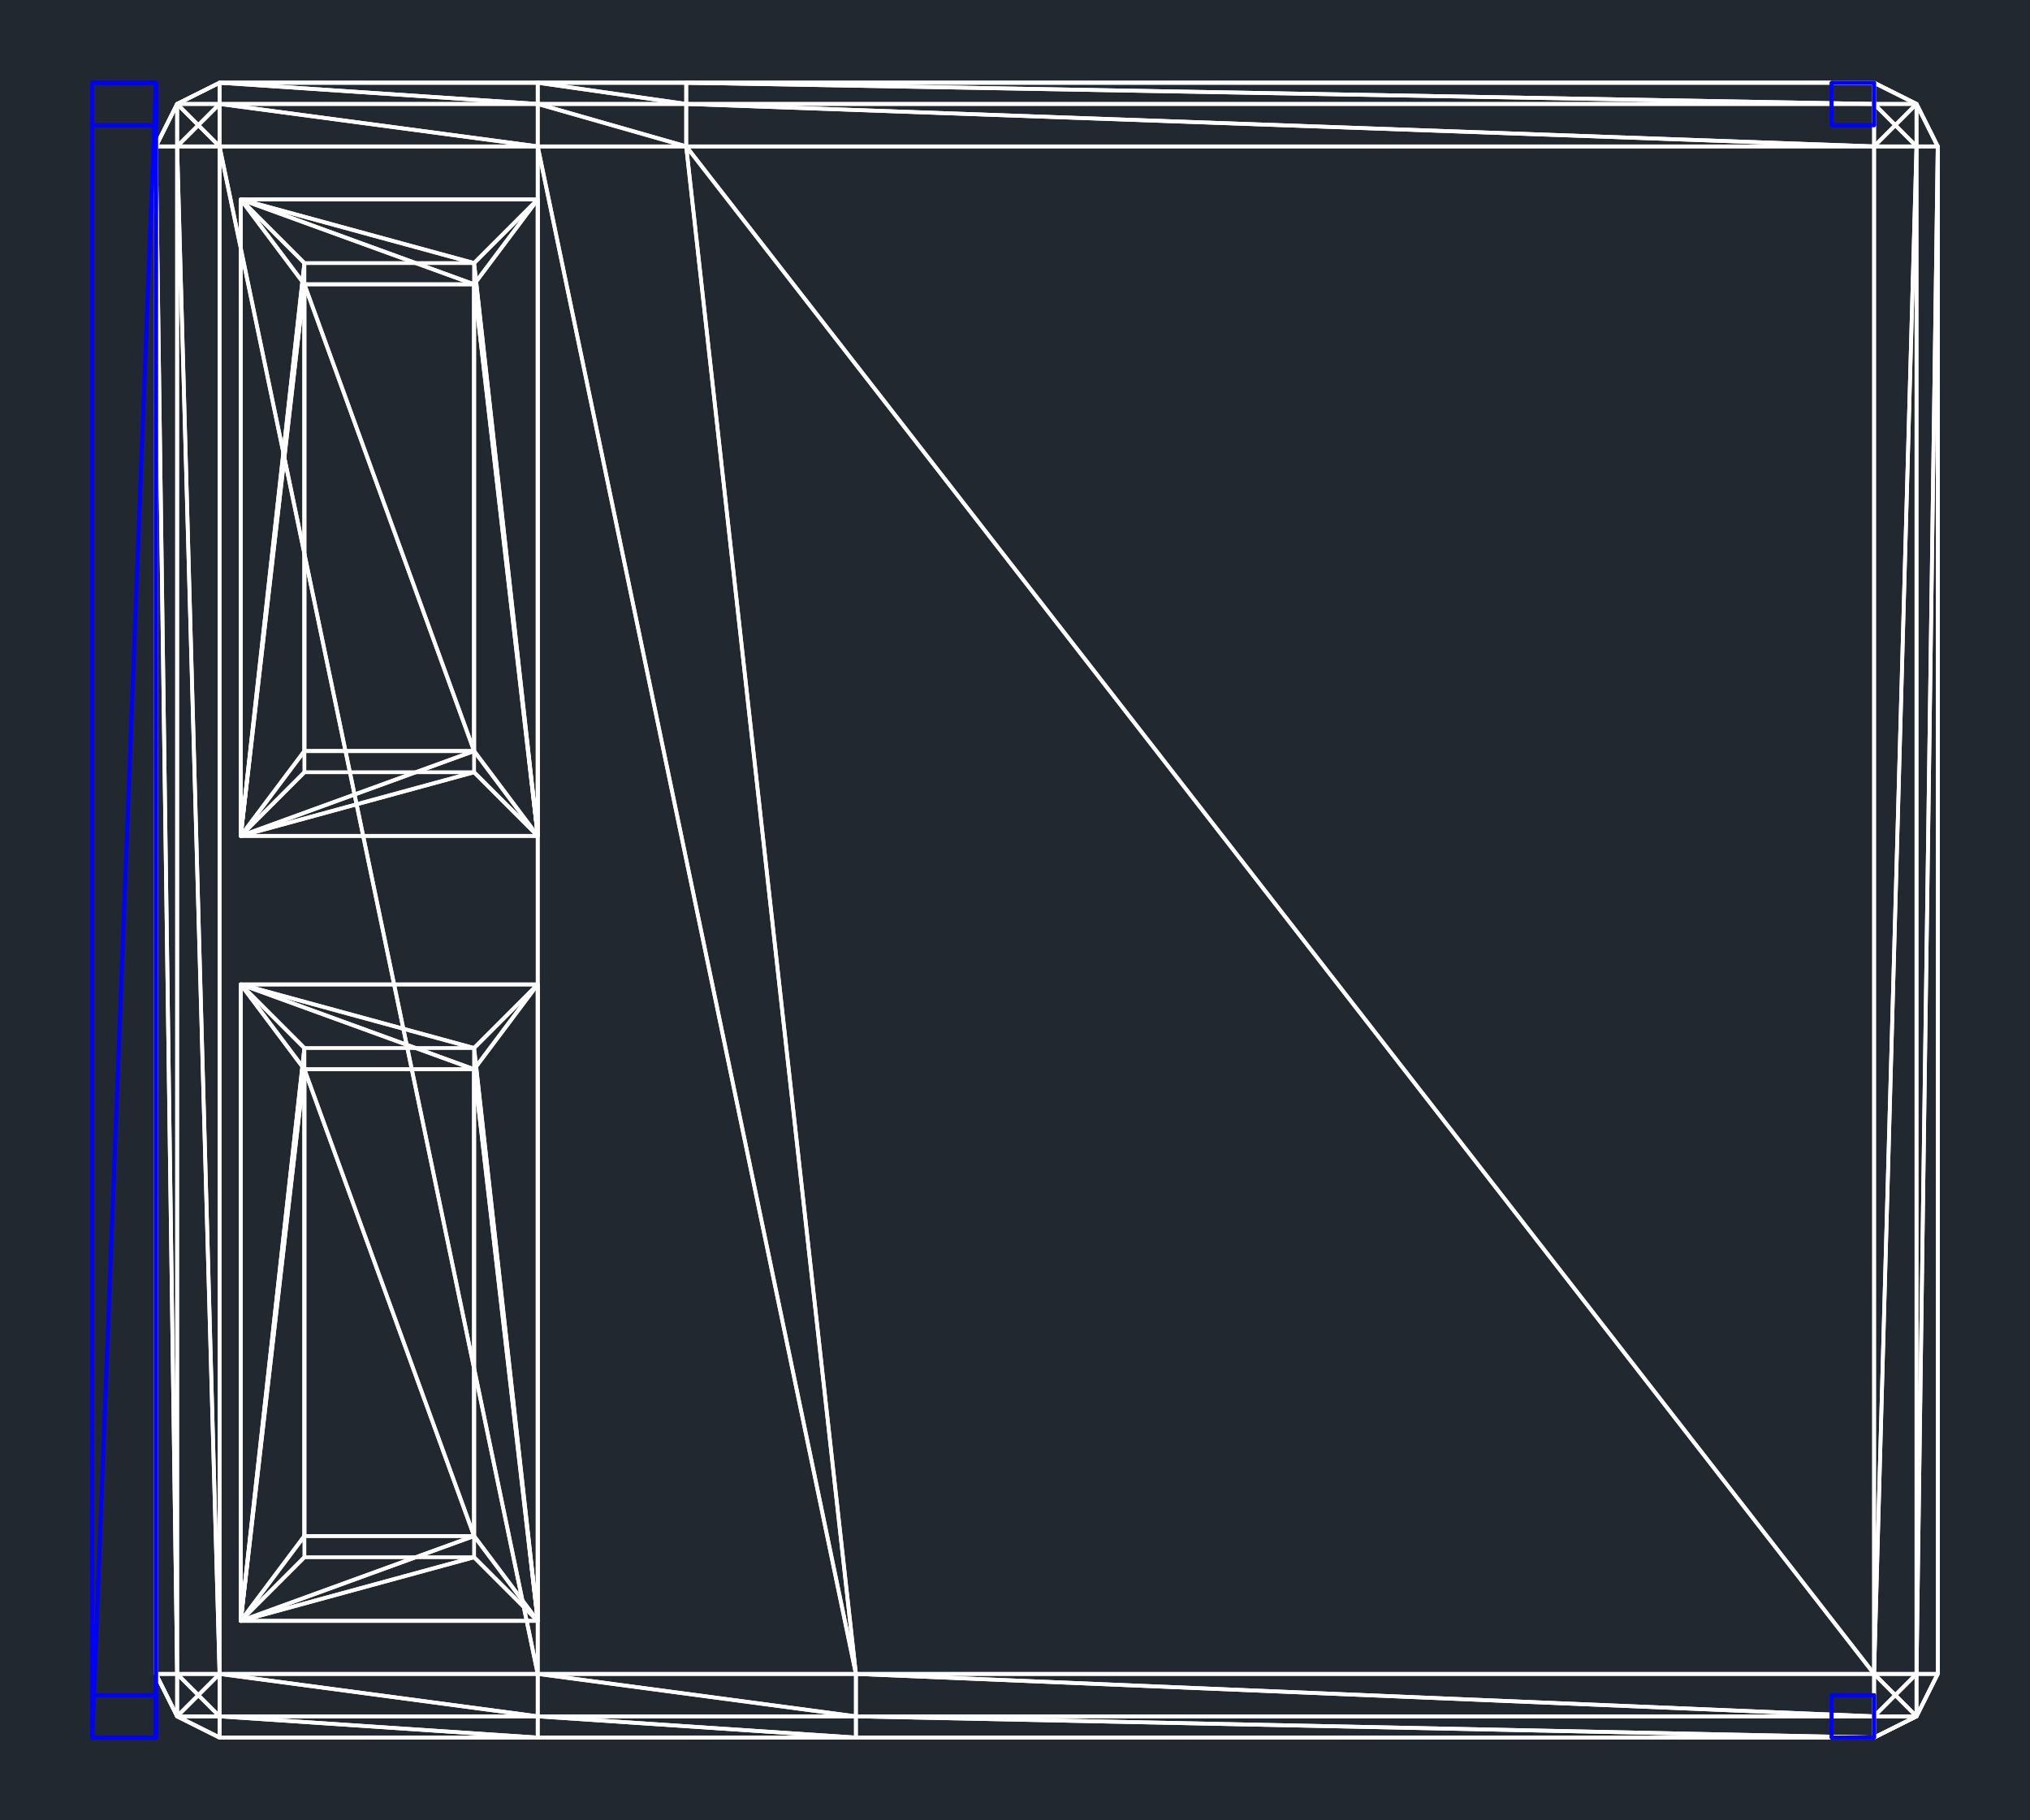 <svg xmlns="http://www.w3.org/2000/svg" width="513.969" height="460.8" viewBox="0 0 385.477 345.6"><defs><style>*{stroke-linejoin:round;stroke-linecap:butt}</style></defs><g id="figure_1"><path id="patch_1" d="M0 345.6h385.477V0H0z" style="fill:#fff"/><g id="axes_1"><path id="patch_2" d="M0 345.6h385.477V0H0z" style="fill:#212830"/><path id="patch_3" d="M57.801 198.982v96.671l-12.084 12.084 12.084-108.755" clip-path="url(#p72f35e9a52)" style="fill:none;stroke:#fff;stroke-width:.72;stroke-linejoin:miter"/><path id="patch_4" d="M45.717 307.737v-120.84l12.084 12.085-12.084 108.755" clip-path="url(#p72f35e9a52)" style="fill:none;stroke:#fff;stroke-width:.72;stroke-linejoin:miter"/><path id="patch_5" d="m90.025 198.982 12.084-12.084v120.84L90.025 198.981" clip-path="url(#p72f35e9a52)" style="fill:none;stroke:#fff;stroke-width:.72;stroke-linejoin:miter"/><path id="patch_6" d="m102.11 307.737-12.085-12.084v-96.671l12.084 108.755" clip-path="url(#p72f35e9a52)" style="fill:none;stroke:#fff;stroke-width:.72;stroke-linejoin:miter"/><path id="patch_7" d="M102.11 307.737H45.716l44.308-12.084 12.084 12.084" clip-path="url(#p72f35e9a52)" style="fill:none;stroke:#fff;stroke-width:.72;stroke-linejoin:miter"/><path id="patch_8" d="M57.801 295.653h32.224l-44.308 12.084 12.084-12.084" clip-path="url(#p72f35e9a52)" style="fill:none;stroke:#fff;stroke-width:.72;stroke-linejoin:miter"/><path id="patch_9" d="M45.717 186.898h56.392l-12.084 12.084-44.308-12.084" clip-path="url(#p72f35e9a52)" style="fill:none;stroke:#fff;stroke-width:.72;stroke-linejoin:miter"/><path id="patch_10" d="M90.025 198.982H57.801l-12.084-12.084 44.308 12.084" clip-path="url(#p72f35e9a52)" style="fill:none;stroke:#fff;stroke-width:.72;stroke-linejoin:miter"/><path id="patch_11" d="M102.11 186.898H45.716l44.308 16.112 12.084-16.112" clip-path="url(#p72f35e9a52)" style="fill:none;stroke:#fff;stroke-width:.72;stroke-linejoin:miter"/><path id="patch_12" d="M57.801 203.01h32.224l-44.308-16.112 12.084 16.112" clip-path="url(#p72f35e9a52)" style="fill:none;stroke:#fff;stroke-width:.72;stroke-linejoin:miter"/><path id="patch_13" d="M45.717 307.737h56.392l-12.084-16.112-44.308 16.112" clip-path="url(#p72f35e9a52)" style="fill:none;stroke:#fff;stroke-width:.72;stroke-linejoin:miter"/><path id="patch_14" d="M90.025 291.625H57.801l-12.084 16.112 44.308-16.112" clip-path="url(#p72f35e9a52)" style="fill:none;stroke:#fff;stroke-width:.72;stroke-linejoin:miter"/><path id="patch_15" d="M102.11 186.898 90.024 203.01l12.084 104.727v-120.84" clip-path="url(#p72f35e9a52)" style="fill:none;stroke:#fff;stroke-width:.72;stroke-linejoin:miter"/><path id="patch_16" d="m90.025 291.625 12.084 16.112L90.025 203.01v88.615" clip-path="url(#p72f35e9a52)" style="fill:none;stroke:#fff;stroke-width:.72;stroke-linejoin:miter"/><path id="patch_17" d="M57.801 291.625h32.224L57.801 203.01v88.615" clip-path="url(#p72f35e9a52)" style="fill:none;stroke:#fff;stroke-width:.72;stroke-linejoin:miter"/><path id="patch_18" d="M90.025 203.01H57.801l32.224 88.615V203.01" clip-path="url(#p72f35e9a52)" style="fill:none;stroke:#fff;stroke-width:.72;stroke-linejoin:miter"/><path id="patch_19" d="M57.801 291.625V203.01L45.717 307.737l12.084-16.112" clip-path="url(#p72f35e9a52)" style="fill:none;stroke:#fff;stroke-width:.72;stroke-linejoin:miter"/><path id="patch_20" d="M45.717 186.898v120.84L57.801 203.01l-12.084-16.112" clip-path="url(#p72f35e9a52)" style="fill:none;stroke:#fff;stroke-width:.72;stroke-linejoin:miter"/><path id="patch_21" d="M102.11 27.793H41.69l60.42 290.014V27.793" clip-path="url(#p72f35e9a52)" style="fill:none;stroke:#fff;stroke-width:.72;stroke-linejoin:miter"/><path id="patch_22" d="M41.69 317.807h60.42L41.69 27.793v290.014" clip-path="url(#p72f35e9a52)" style="fill:none;stroke:#fff;stroke-width:.72;stroke-linejoin:miter"/><path id="patch_23" d="M102.11 317.807H41.69l60.42 8.056v-8.056" clip-path="url(#p72f35e9a52)" style="fill:none;stroke:#fff;stroke-width:.72;stroke-linejoin:miter"/><path id="patch_24" d="M41.69 325.863h60.42l-60.42-8.056v8.056" clip-path="url(#p72f35e9a52)" style="fill:none;stroke:#fff;stroke-width:.72;stroke-linejoin:miter"/><path id="patch_25" d="M102.11 329.89H41.69h60.42" clip-path="url(#p72f35e9a52)" style="fill:none;stroke:#fff;stroke-width:.72;stroke-linejoin:miter"/><path id="patch_26" d="M41.69 329.89h60.42-60.42" clip-path="url(#p72f35e9a52)" style="fill:none;stroke:#fff;stroke-width:.72;stroke-linejoin:miter"/><path id="patch_27" d="M102.11 325.863H41.69l60.42 4.028v-4.028" clip-path="url(#p72f35e9a52)" style="fill:none;stroke:#fff;stroke-width:.72;stroke-linejoin:miter"/><path id="patch_28" d="M41.69 329.89h60.42l-60.42-4.027v4.028" clip-path="url(#p72f35e9a52)" style="fill:none;stroke:#fff;stroke-width:.72;stroke-linejoin:miter"/><path id="patch_29" d="M102.11 19.737H41.69l60.42 8.056v-8.056" clip-path="url(#p72f35e9a52)" style="fill:none;stroke:#fff;stroke-width:.72;stroke-linejoin:miter"/><path id="patch_30" d="M41.69 27.793h60.42l-60.42-8.056v8.056" clip-path="url(#p72f35e9a52)" style="fill:none;stroke:#fff;stroke-width:.72;stroke-linejoin:miter"/><path id="patch_31" d="M102.11 15.71H41.69l60.42 4.027V15.71" clip-path="url(#p72f35e9a52)" style="fill:none;stroke:#fff;stroke-width:.72;stroke-linejoin:miter"/><path id="patch_32" d="M41.69 19.737h60.42L41.69 15.71v4.028" clip-path="url(#p72f35e9a52)" style="fill:none;stroke:#fff;stroke-width:.72;stroke-linejoin:miter"/><path id="patch_33" d="M102.11 15.71H41.69h60.42" clip-path="url(#p72f35e9a52)" style="fill:none;stroke:#fff;stroke-width:.72;stroke-linejoin:miter"/><path id="patch_34" d="M41.69 15.71h60.42-60.42" clip-path="url(#p72f35e9a52)" style="fill:none;stroke:#fff;stroke-width:.72;stroke-linejoin:miter"/><path id="patch_35" d="M130.305 15.71h-28.196 28.196" clip-path="url(#p72f35e9a52)" style="fill:none;stroke:#fff;stroke-width:.72;stroke-linejoin:miter"/><path id="patch_36" d="M102.11 15.71h28.195-28.196" clip-path="url(#p72f35e9a52)" style="fill:none;stroke:#fff;stroke-width:.72;stroke-linejoin:miter"/><path id="patch_37" d="M130.305 15.71h-28.196l28.196 4.027V15.71" clip-path="url(#p72f35e9a52)" style="fill:none;stroke:#fff;stroke-width:.72;stroke-linejoin:miter"/><path id="patch_38" d="M102.11 19.737h28.195l-28.196-4.028v4.028" clip-path="url(#p72f35e9a52)" style="fill:none;stroke:#fff;stroke-width:.72;stroke-linejoin:miter"/><path id="patch_39" d="M130.305 19.737h-28.196l28.196 8.056v-8.056" clip-path="url(#p72f35e9a52)" style="fill:none;stroke:#fff;stroke-width:.72;stroke-linejoin:miter"/><path id="patch_40" d="M102.11 27.793h28.195l-28.196-8.056v8.056" clip-path="url(#p72f35e9a52)" style="fill:none;stroke:#fff;stroke-width:.72;stroke-linejoin:miter"/><path id="patch_41" d="M162.529 325.863h-60.42l60.42 4.028v-4.028" clip-path="url(#p72f35e9a52)" style="fill:none;stroke:#fff;stroke-width:.72;stroke-linejoin:miter"/><path id="patch_42" d="M102.11 329.89h60.419l-60.42-4.027v4.028" clip-path="url(#p72f35e9a52)" style="fill:none;stroke:#fff;stroke-width:.72;stroke-linejoin:miter"/><path id="patch_43" d="M162.529 329.89h-60.42 60.42" clip-path="url(#p72f35e9a52)" style="fill:none;stroke:#fff;stroke-width:.72;stroke-linejoin:miter"/><path id="patch_44" d="M102.11 329.89h60.419-60.42" clip-path="url(#p72f35e9a52)" style="fill:none;stroke:#fff;stroke-width:.72;stroke-linejoin:miter"/><path id="patch_45" d="M162.529 317.807h-60.42l60.42 8.056v-8.056" clip-path="url(#p72f35e9a52)" style="fill:none;stroke:#fff;stroke-width:.72;stroke-linejoin:miter"/><path id="patch_46" d="M102.11 325.863h60.419l-60.42-8.056v8.056" clip-path="url(#p72f35e9a52)" style="fill:none;stroke:#fff;stroke-width:.72;stroke-linejoin:miter"/><path id="patch_47" d="M130.305 27.793h-28.196l60.42 290.014-32.224-290.014" clip-path="url(#p72f35e9a52)" style="fill:none;stroke:#fff;stroke-width:.72;stroke-linejoin:miter"/><path id="patch_48" d="M102.11 317.807h60.419l-60.42-290.014v290.014" clip-path="url(#p72f35e9a52)" style="fill:none;stroke:#fff;stroke-width:.72;stroke-linejoin:miter"/><path id="patch_49" d="M355.871 19.737v8.056l4.028-4.028-4.028-4.028" clip-path="url(#p72f35e9a52)" style="fill:none;stroke:#fff;stroke-width:.72;stroke-linejoin:miter"/><path id="patch_50" d="m355.871 15.71 8.056 4.027-8.056-4.028" clip-path="url(#p72f35e9a52)" style="fill:none;stroke:#fff;stroke-width:.72;stroke-linejoin:miter"/><path id="patch_51" d="m363.927 19.737-8.056-4.028 8.056 4.028" clip-path="url(#p72f35e9a52)" style="fill:none;stroke:#fff;stroke-width:.72;stroke-linejoin:miter"/><path id="patch_52" d="M355.871 15.71v4.027h8.056l-8.056-4.028" clip-path="url(#p72f35e9a52)" style="fill:none;stroke:#fff;stroke-width:.72;stroke-linejoin:miter"/><path id="patch_53" d="M363.927 19.737h-8.056l4.028 4.028 4.028-4.028" clip-path="url(#p72f35e9a52)" style="fill:none;stroke:#fff;stroke-width:.72;stroke-linejoin:miter"/><path id="patch_54" d="M363.927 27.793h4.028l-4.028-8.056v8.056" clip-path="url(#p72f35e9a52)" style="fill:none;stroke:#fff;stroke-width:.72;stroke-linejoin:miter"/><path id="patch_55" d="M363.927 27.793v-8.056l-4.028 4.028 4.028 4.028" clip-path="url(#p72f35e9a52)" style="fill:none;stroke:#fff;stroke-width:.72;stroke-linejoin:miter"/><path id="patch_56" d="m363.927 19.737 4.028 8.056-4.028-8.056" clip-path="url(#p72f35e9a52)" style="fill:none;stroke:#fff;stroke-width:.72;stroke-linejoin:miter"/><path id="patch_57" d="m367.955 27.793-4.028-8.056 4.028 8.056" clip-path="url(#p72f35e9a52)" style="fill:none;stroke:#fff;stroke-width:.72;stroke-linejoin:miter"/><path id="patch_58" d="M355.871 27.793h8.056l-4.028-4.028-4.028 4.028" clip-path="url(#p72f35e9a52)" style="fill:none;stroke:#fff;stroke-width:.72;stroke-linejoin:miter"/><path id="patch_59" d="M363.927 317.807h-8.056l4.028 4.028 4.028-4.028" clip-path="url(#p72f35e9a52)" style="fill:none;stroke:#fff;stroke-width:.72;stroke-linejoin:miter"/><path id="patch_60" d="m367.955 317.807-4.028 8.056 4.028-8.056" clip-path="url(#p72f35e9a52)" style="fill:none;stroke:#fff;stroke-width:.72;stroke-linejoin:miter"/><path id="patch_61" d="m363.927 325.863 4.028-8.056-4.028 8.056" clip-path="url(#p72f35e9a52)" style="fill:none;stroke:#fff;stroke-width:.72;stroke-linejoin:miter"/><path id="patch_62" d="M367.955 317.807h-4.028v8.056l4.028-8.056" clip-path="url(#p72f35e9a52)" style="fill:none;stroke:#fff;stroke-width:.72;stroke-linejoin:miter"/><path id="patch_63" d="M363.927 325.863v-8.056l-4.028 4.028 4.028 4.028" clip-path="url(#p72f35e9a52)" style="fill:none;stroke:#fff;stroke-width:.72;stroke-linejoin:miter"/><path id="patch_64" d="M355.871 325.863v4.028l8.056-4.028h-8.056" clip-path="url(#p72f35e9a52)" style="fill:none;stroke:#fff;stroke-width:.72;stroke-linejoin:miter"/><path id="patch_65" d="M355.871 325.863h8.056l-4.028-4.028-4.028 4.028" clip-path="url(#p72f35e9a52)" style="fill:none;stroke:#fff;stroke-width:.72;stroke-linejoin:miter"/><path id="patch_66" d="m363.927 325.863-8.056 4.028 8.056-4.028" clip-path="url(#p72f35e9a52)" style="fill:none;stroke:#fff;stroke-width:.72;stroke-linejoin:miter"/><path id="patch_67" d="m355.871 329.89 8.056-4.027-8.056 4.028" clip-path="url(#p72f35e9a52)" style="fill:none;stroke:#fff;stroke-width:.72;stroke-linejoin:miter"/><path id="patch_68" d="M355.871 317.807v8.056l4.028-4.028-4.028-4.028" clip-path="url(#p72f35e9a52)" style="fill:none;stroke:#fff;stroke-width:.72;stroke-linejoin:miter"/><path id="patch_69" d="M33.634 27.793h8.056l-4.028-4.028-4.028 4.028" clip-path="url(#p72f35e9a52)" style="fill:none;stroke:#fff;stroke-width:.72;stroke-linejoin:miter"/><path id="patch_70" d="m29.606 27.793 4.028-8.056-4.028 8.056" clip-path="url(#p72f35e9a52)" style="fill:none;stroke:#fff;stroke-width:.72;stroke-linejoin:miter"/><path id="patch_71" d="m33.634 19.737-4.028 8.056 4.028-8.056" clip-path="url(#p72f35e9a52)" style="fill:none;stroke:#fff;stroke-width:.72;stroke-linejoin:miter"/><path id="patch_72" d="M29.606 27.793h4.028v-8.056l-4.028 8.056" clip-path="url(#p72f35e9a52)" style="fill:none;stroke:#fff;stroke-width:.72;stroke-linejoin:miter"/><path id="patch_73" d="M33.634 19.737v8.056l4.028-4.028-4.028-4.028" clip-path="url(#p72f35e9a52)" style="fill:none;stroke:#fff;stroke-width:.72;stroke-linejoin:miter"/><path id="patch_74" d="M41.69 19.737V15.71l-8.056 4.028h8.056" clip-path="url(#p72f35e9a52)" style="fill:none;stroke:#fff;stroke-width:.72;stroke-linejoin:miter"/><path id="patch_75" d="M41.69 19.737h-8.056l4.028 4.028 4.028-4.028" clip-path="url(#p72f35e9a52)" style="fill:none;stroke:#fff;stroke-width:.72;stroke-linejoin:miter"/><path id="patch_76" d="m33.634 19.737 8.056-4.028-8.056 4.028" clip-path="url(#p72f35e9a52)" style="fill:none;stroke:#fff;stroke-width:.72;stroke-linejoin:miter"/><path id="patch_77" d="m41.69 15.71-8.056 4.027 8.056-4.028" clip-path="url(#p72f35e9a52)" style="fill:none;stroke:#fff;stroke-width:.72;stroke-linejoin:miter"/><path id="patch_78" d="M41.69 27.793v-8.056l-4.028 4.028 4.028 4.028" clip-path="url(#p72f35e9a52)" style="fill:none;stroke:#fff;stroke-width:.72;stroke-linejoin:miter"/><path id="patch_79" d="M41.69 325.863v-8.056l-4.028 4.028 4.028 4.028" clip-path="url(#p72f35e9a52)" style="fill:none;stroke:#fff;stroke-width:.72;stroke-linejoin:miter"/><path id="patch_80" d="m41.69 329.89-8.056-4.027 8.056 4.028" clip-path="url(#p72f35e9a52)" style="fill:none;stroke:#fff;stroke-width:.72;stroke-linejoin:miter"/><path id="patch_81" d="m33.634 325.863 8.056 4.028-8.056-4.028" clip-path="url(#p72f35e9a52)" style="fill:none;stroke:#fff;stroke-width:.72;stroke-linejoin:miter"/><path id="patch_82" d="M41.69 329.89v-4.027h-8.056l8.056 4.028" clip-path="url(#p72f35e9a52)" style="fill:none;stroke:#fff;stroke-width:.72;stroke-linejoin:miter"/><path id="patch_83" d="M33.634 325.863h8.056l-4.028-4.028-4.028 4.028" clip-path="url(#p72f35e9a52)" style="fill:none;stroke:#fff;stroke-width:.72;stroke-linejoin:miter"/><path id="patch_84" d="M33.634 317.807h-4.028l4.028 8.056v-8.056" clip-path="url(#p72f35e9a52)" style="fill:none;stroke:#fff;stroke-width:.72;stroke-linejoin:miter"/><path id="patch_85" d="M33.634 317.807v8.056l4.028-4.028-4.028-4.028" clip-path="url(#p72f35e9a52)" style="fill:none;stroke:#fff;stroke-width:.72;stroke-linejoin:miter"/><path id="patch_86" d="m33.634 325.863-4.028-8.056 4.028 8.056" clip-path="url(#p72f35e9a52)" style="fill:none;stroke:#fff;stroke-width:.72;stroke-linejoin:miter"/><path id="patch_87" d="m29.606 317.807 4.028 8.056-4.028-8.056" clip-path="url(#p72f35e9a52)" style="fill:none;stroke:#fff;stroke-width:.72;stroke-linejoin:miter"/><path id="patch_88" d="M41.69 317.807h-8.056l4.028 4.028 4.028-4.028" clip-path="url(#p72f35e9a52)" style="fill:none;stroke:#fff;stroke-width:.72;stroke-linejoin:miter"/><path id="patch_89" d="M41.69 317.807V27.793h-8.056l8.056 290.014" clip-path="url(#p72f35e9a52)" style="fill:none;stroke:#fff;stroke-width:.72;stroke-linejoin:miter"/><path id="patch_90" d="M33.634 27.793v290.014h8.056L33.634 27.793" clip-path="url(#p72f35e9a52)" style="fill:none;stroke:#fff;stroke-width:.72;stroke-linejoin:miter"/><path id="patch_91" d="M29.606 317.807V27.793v290.014" clip-path="url(#p72f35e9a52)" style="fill:none;stroke:#fff;stroke-width:.72;stroke-linejoin:miter"/><path id="patch_92" d="M29.606 27.793v290.014V27.793" clip-path="url(#p72f35e9a52)" style="fill:none;stroke:#fff;stroke-width:.72;stroke-linejoin:miter"/><path id="patch_93" d="M33.634 317.807V27.793h-4.028l4.028 290.014" clip-path="url(#p72f35e9a52)" style="fill:none;stroke:#fff;stroke-width:.72;stroke-linejoin:miter"/><path id="patch_94" d="M29.606 27.793v290.014h4.028L29.606 27.793" clip-path="url(#p72f35e9a52)" style="fill:none;stroke:#fff;stroke-width:.72;stroke-linejoin:miter"/><path id="patch_95" d="M363.927 27.793v290.014l4.028-290.014h-4.028" clip-path="url(#p72f35e9a52)" style="fill:none;stroke:#fff;stroke-width:.72;stroke-linejoin:miter"/><path id="patch_96" d="M367.955 317.807V27.793l-4.028 290.014h4.028" clip-path="url(#p72f35e9a52)" style="fill:none;stroke:#fff;stroke-width:.72;stroke-linejoin:miter"/><path id="patch_97" d="M367.955 27.793v290.014V27.793" clip-path="url(#p72f35e9a52)" style="fill:none;stroke:#fff;stroke-width:.72;stroke-linejoin:miter"/><path id="patch_98" d="M367.955 317.807V27.793v290.014" clip-path="url(#p72f35e9a52)" style="fill:none;stroke:#fff;stroke-width:.72;stroke-linejoin:miter"/><path id="patch_99" d="M355.871 27.793v290.014l8.056-290.014h-8.056" clip-path="url(#p72f35e9a52)" style="fill:none;stroke:#fff;stroke-width:.72;stroke-linejoin:miter"/><path id="patch_100" d="M363.927 317.807V27.793l-8.056 290.014h8.056" clip-path="url(#p72f35e9a52)" style="fill:none;stroke:#fff;stroke-width:.72;stroke-linejoin:miter"/><path id="patch_101" d="M355.871 27.793H130.305L355.87 317.807V27.793" clip-path="url(#p72f35e9a52)" style="fill:none;stroke:#fff;stroke-width:.72;stroke-linejoin:miter"/><path id="patch_102" d="M162.529 317.807H355.87L130.305 27.793l32.224 290.014" clip-path="url(#p72f35e9a52)" style="fill:none;stroke:#fff;stroke-width:.72;stroke-linejoin:miter"/><path id="patch_103" d="M355.871 317.807H162.53l193.342 8.056v-8.056" clip-path="url(#p72f35e9a52)" style="fill:none;stroke:#fff;stroke-width:.72;stroke-linejoin:miter"/><path id="patch_104" d="M162.529 325.863H355.87l-193.342-8.056v8.056" clip-path="url(#p72f35e9a52)" style="fill:none;stroke:#fff;stroke-width:.72;stroke-linejoin:miter"/><path id="patch_105" d="M355.871 329.89H162.53h193.34" clip-path="url(#p72f35e9a52)" style="fill:none;stroke:#fff;stroke-width:.72;stroke-linejoin:miter"/><path id="patch_106" d="M162.529 329.89H355.87 162.53" clip-path="url(#p72f35e9a52)" style="fill:none;stroke:#fff;stroke-width:.72;stroke-linejoin:miter"/><path id="patch_107" d="M355.871 325.863H162.53l193.342 4.028v-4.028" clip-path="url(#p72f35e9a52)" style="fill:none;stroke:#fff;stroke-width:.72;stroke-linejoin:miter"/><path id="patch_108" d="M162.529 329.89H355.87l-193.342-4.027v4.028" clip-path="url(#p72f35e9a52)" style="fill:none;stroke:#fff;stroke-width:.72;stroke-linejoin:miter"/><path id="patch_109" d="M355.871 19.737H130.305l225.566 8.056v-8.056" clip-path="url(#p72f35e9a52)" style="fill:none;stroke:#fff;stroke-width:.72;stroke-linejoin:miter"/><path id="patch_110" d="M130.305 27.793H355.87l-225.566-8.056v8.056" clip-path="url(#p72f35e9a52)" style="fill:none;stroke:#fff;stroke-width:.72;stroke-linejoin:miter"/><path id="patch_111" d="M355.871 15.71H130.305l225.566 4.027V15.71" clip-path="url(#p72f35e9a52)" style="fill:none;stroke:#fff;stroke-width:.72;stroke-linejoin:miter"/><path id="patch_112" d="M130.305 19.737H355.87L130.305 15.71v4.028" clip-path="url(#p72f35e9a52)" style="fill:none;stroke:#fff;stroke-width:.72;stroke-linejoin:miter"/><path id="patch_113" d="M355.871 15.71H130.305 355.87" clip-path="url(#p72f35e9a52)" style="fill:none;stroke:#fff;stroke-width:.72;stroke-linejoin:miter"/><path id="patch_114" d="M130.305 15.71H355.87 130.305" clip-path="url(#p72f35e9a52)" style="fill:none;stroke:#fff;stroke-width:.72;stroke-linejoin:miter"/><path id="patch_115" d="M57.801 53.975v88.615l-12.084 16.112L57.801 53.975" clip-path="url(#p72f35e9a52)" style="fill:none;stroke:#fff;stroke-width:.72;stroke-linejoin:miter"/><path id="patch_116" d="M45.717 158.702V37.862l12.084 16.113-12.084 104.727" clip-path="url(#p72f35e9a52)" style="fill:none;stroke:#fff;stroke-width:.72;stroke-linejoin:miter"/><path id="patch_117" d="M90.025 142.59H57.801V53.975l32.224 88.615" clip-path="url(#p72f35e9a52)" style="fill:none;stroke:#fff;stroke-width:.72;stroke-linejoin:miter"/><path id="patch_118" d="M57.801 53.975h32.224v88.615L57.801 53.975" clip-path="url(#p72f35e9a52)" style="fill:none;stroke:#fff;stroke-width:.72;stroke-linejoin:miter"/><path id="patch_119" d="m90.025 53.975 12.084-16.112v120.84L90.025 53.974" clip-path="url(#p72f35e9a52)" style="fill:none;stroke:#fff;stroke-width:.72;stroke-linejoin:miter"/><path id="patch_120" d="M102.11 158.702 90.024 142.59V53.975l12.084 104.727" clip-path="url(#p72f35e9a52)" style="fill:none;stroke:#fff;stroke-width:.72;stroke-linejoin:miter"/><path id="patch_121" d="M102.11 158.702H45.716l44.308-16.112 12.084 16.112" clip-path="url(#p72f35e9a52)" style="fill:none;stroke:#fff;stroke-width:.72;stroke-linejoin:miter"/><path id="patch_122" d="M57.801 142.59h32.224l-44.308 16.112 12.084-16.112" clip-path="url(#p72f35e9a52)" style="fill:none;stroke:#fff;stroke-width:.72;stroke-linejoin:miter"/><path id="patch_123" d="M45.717 37.863h56.392L90.025 53.975 45.717 37.863" clip-path="url(#p72f35e9a52)" style="fill:none;stroke:#fff;stroke-width:.72;stroke-linejoin:miter"/><path id="patch_124" d="M90.025 53.975H57.801L45.717 37.863l44.308 16.112" clip-path="url(#p72f35e9a52)" style="fill:none;stroke:#fff;stroke-width:.72;stroke-linejoin:miter"/><path id="patch_125" d="M102.11 37.863H45.716l44.308 12.084 12.084-12.084" clip-path="url(#p72f35e9a52)" style="fill:none;stroke:#fff;stroke-width:.72;stroke-linejoin:miter"/><path id="patch_126" d="M57.801 49.947h32.224L45.717 37.863l12.084 12.084" clip-path="url(#p72f35e9a52)" style="fill:none;stroke:#fff;stroke-width:.72;stroke-linejoin:miter"/><path id="patch_127" d="M45.717 158.702h56.392l-12.084-12.084-44.308 12.084" clip-path="url(#p72f35e9a52)" style="fill:none;stroke:#fff;stroke-width:.72;stroke-linejoin:miter"/><path id="patch_128" d="M90.025 146.618H57.801l-12.084 12.084 44.308-12.084" clip-path="url(#p72f35e9a52)" style="fill:none;stroke:#fff;stroke-width:.72;stroke-linejoin:miter"/><path id="patch_129" d="M102.11 37.863 90.024 49.947l12.084 108.755V37.862" clip-path="url(#p72f35e9a52)" style="fill:none;stroke:#fff;stroke-width:.72;stroke-linejoin:miter"/><path id="patch_130" d="m90.025 146.618 12.084 12.084L90.025 49.947v96.671" clip-path="url(#p72f35e9a52)" style="fill:none;stroke:#fff;stroke-width:.72;stroke-linejoin:miter"/><path id="patch_131" d="M57.801 146.618V49.947L45.717 158.702l12.084-12.084" clip-path="url(#p72f35e9a52)" style="fill:none;stroke:#fff;stroke-width:.72;stroke-linejoin:miter"/><path id="patch_132" d="M45.717 37.863v120.84L57.801 49.946 45.717 37.863" clip-path="url(#p72f35e9a52)" style="fill:none;stroke:#fff;stroke-width:.72;stroke-linejoin:miter"/><path id="patch_133" d="M17.522 329.89V15.71h12.084L17.522 329.89" clip-path="url(#p72f35e9a52)" style="fill:none;stroke:#00f;stroke-width:.72;stroke-linejoin:miter"/><path id="patch_134" d="M29.606 15.71v314.18H17.522L29.606 15.71" clip-path="url(#p72f35e9a52)" style="fill:none;stroke:#00f;stroke-width:.72;stroke-linejoin:miter"/><path id="patch_135" d="M17.522 329.89V15.71v314.18" clip-path="url(#p72f35e9a52)" style="fill:none;stroke:#00f;stroke-width:.72;stroke-linejoin:miter"/><path id="patch_136" d="M17.522 15.71v314.18V15.71" clip-path="url(#p72f35e9a52)" style="fill:none;stroke:#00f;stroke-width:.72;stroke-linejoin:miter"/><path id="patch_137" d="M347.815 23.765v-8.056 8.056" clip-path="url(#p72f35e9a52)" style="fill:none;stroke:#00f;stroke-width:.72;stroke-linejoin:miter"/><path id="patch_138" d="M347.815 15.71v8.055-8.056" clip-path="url(#p72f35e9a52)" style="fill:none;stroke:#00f;stroke-width:.72;stroke-linejoin:miter"/><path id="patch_139" d="M355.871 15.71v8.055-8.056" clip-path="url(#p72f35e9a52)" style="fill:none;stroke:#00f;stroke-width:.72;stroke-linejoin:miter"/><path id="patch_140" d="M355.871 23.765v-8.056 8.056" clip-path="url(#p72f35e9a52)" style="fill:none;stroke:#00f;stroke-width:.72;stroke-linejoin:miter"/><path id="patch_141" d="M29.606 15.71v8.055-8.056" clip-path="url(#p72f35e9a52)" style="fill:none;stroke:#00f;stroke-width:.72;stroke-linejoin:miter"/><path id="patch_142" d="M29.606 23.765v-8.056 8.056" clip-path="url(#p72f35e9a52)" style="fill:none;stroke:#00f;stroke-width:.72;stroke-linejoin:miter"/><path id="patch_143" d="M17.522 23.765v-8.056 8.056" clip-path="url(#p72f35e9a52)" style="fill:none;stroke:#00f;stroke-width:.72;stroke-linejoin:miter"/><path id="patch_144" d="M17.522 15.71v8.055-8.056" clip-path="url(#p72f35e9a52)" style="fill:none;stroke:#00f;stroke-width:.72;stroke-linejoin:miter"/><path id="patch_145" d="M17.522 329.89v-8.055 8.056" clip-path="url(#p72f35e9a52)" style="fill:none;stroke:#00f;stroke-width:.72;stroke-linejoin:miter"/><path id="patch_146" d="M17.522 321.835v8.056-8.056" clip-path="url(#p72f35e9a52)" style="fill:none;stroke:#00f;stroke-width:.72;stroke-linejoin:miter"/><path id="patch_147" d="M355.871 321.835v8.056-8.056" clip-path="url(#p72f35e9a52)" style="fill:none;stroke:#00f;stroke-width:.72;stroke-linejoin:miter"/><path id="patch_148" d="M355.871 329.89v-8.055 8.056" clip-path="url(#p72f35e9a52)" style="fill:none;stroke:#00f;stroke-width:.72;stroke-linejoin:miter"/><path id="patch_149" d="M347.815 329.89v-8.055 8.056" clip-path="url(#p72f35e9a52)" style="fill:none;stroke:#00f;stroke-width:.72;stroke-linejoin:miter"/><path id="patch_150" d="M347.815 321.835v8.056-8.056" clip-path="url(#p72f35e9a52)" style="fill:none;stroke:#00f;stroke-width:.72;stroke-linejoin:miter"/><path id="patch_151" d="M29.606 321.835v8.056-8.056" clip-path="url(#p72f35e9a52)" style="fill:none;stroke:#00f;stroke-width:.72;stroke-linejoin:miter"/><path id="patch_152" d="M29.606 329.89v-8.055 8.056" clip-path="url(#p72f35e9a52)" style="fill:none;stroke:#00f;stroke-width:.72;stroke-linejoin:miter"/><path id="patch_153" d="M29.606 15.71v314.18V15.71" clip-path="url(#p72f35e9a52)" style="fill:none;stroke:#00f;stroke-width:.72;stroke-linejoin:miter"/><path id="patch_154" d="M29.606 329.89V15.71v314.18" clip-path="url(#p72f35e9a52)" style="fill:none;stroke:#00f;stroke-width:.72;stroke-linejoin:miter"/><path id="patch_155" d="M29.606 329.89H17.522h12.084" clip-path="url(#p72f35e9a52)" style="fill:none;stroke:#00f;stroke-width:.72;stroke-linejoin:miter"/><path id="patch_156" d="M17.522 329.89h12.084-12.084" clip-path="url(#p72f35e9a52)" style="fill:none;stroke:#00f;stroke-width:.72;stroke-linejoin:miter"/><path id="patch_157" d="M355.871 23.765h-8.056 8.056" clip-path="url(#p72f35e9a52)" style="fill:none;stroke:#00f;stroke-width:.72;stroke-linejoin:miter"/><path id="patch_158" d="M347.815 23.765h8.056-8.056" clip-path="url(#p72f35e9a52)" style="fill:none;stroke:#00f;stroke-width:.72;stroke-linejoin:miter"/><path id="patch_159" d="M347.815 15.71h8.056-8.056" clip-path="url(#p72f35e9a52)" style="fill:none;stroke:#00f;stroke-width:.72;stroke-linejoin:miter"/><path id="patch_160" d="M355.871 15.71h-8.056 8.056" clip-path="url(#p72f35e9a52)" style="fill:none;stroke:#00f;stroke-width:.72;stroke-linejoin:miter"/><path id="patch_161" d="M17.522 15.71h12.084-12.084" clip-path="url(#p72f35e9a52)" style="fill:none;stroke:#00f;stroke-width:.72;stroke-linejoin:miter"/><path id="patch_162" d="M29.606 15.71H17.522h12.084" clip-path="url(#p72f35e9a52)" style="fill:none;stroke:#00f;stroke-width:.72;stroke-linejoin:miter"/><path id="patch_163" d="M29.606 23.765H17.522h12.084" clip-path="url(#p72f35e9a52)" style="fill:none;stroke:#00f;stroke-width:.72;stroke-linejoin:miter"/><path id="patch_164" d="M17.522 23.765h12.084-12.084" clip-path="url(#p72f35e9a52)" style="fill:none;stroke:#00f;stroke-width:.72;stroke-linejoin:miter"/><path id="patch_165" d="M29.606 329.89H17.522h12.084" clip-path="url(#p72f35e9a52)" style="fill:none;stroke:#00f;stroke-width:.72;stroke-linejoin:miter"/><path id="patch_166" d="M17.522 329.89h12.084-12.084" clip-path="url(#p72f35e9a52)" style="fill:none;stroke:#00f;stroke-width:.72;stroke-linejoin:miter"/><path id="patch_167" d="M17.522 321.835h12.084-12.084" clip-path="url(#p72f35e9a52)" style="fill:none;stroke:#00f;stroke-width:.72;stroke-linejoin:miter"/><path id="patch_168" d="M29.606 321.835H17.522h12.084" clip-path="url(#p72f35e9a52)" style="fill:none;stroke:#00f;stroke-width:.72;stroke-linejoin:miter"/><path id="patch_169" d="M347.815 321.835h8.056-8.056" clip-path="url(#p72f35e9a52)" style="fill:none;stroke:#00f;stroke-width:.72;stroke-linejoin:miter"/><path id="patch_170" d="M355.871 321.835h-8.056 8.056" clip-path="url(#p72f35e9a52)" style="fill:none;stroke:#00f;stroke-width:.72;stroke-linejoin:miter"/><path id="patch_171" d="M355.871 329.89h-8.056 8.056" clip-path="url(#p72f35e9a52)" style="fill:none;stroke:#00f;stroke-width:.72;stroke-linejoin:miter"/><path id="patch_172" d="M347.815 329.89h8.056-8.056" clip-path="url(#p72f35e9a52)" style="fill:none;stroke:#00f;stroke-width:.72;stroke-linejoin:miter"/><path id="patch_173" d="M17.522 15.71h12.084-12.084" clip-path="url(#p72f35e9a52)" style="fill:none;stroke:#00f;stroke-width:.72;stroke-linejoin:miter"/><path id="patch_174" d="M29.606 15.71H17.522h12.084" clip-path="url(#p72f35e9a52)" style="fill:none;stroke:#00f;stroke-width:.72;stroke-linejoin:miter"/></g></g><defs><clipPath id="p72f35e9a52"><path d="M0 0h385.477v345.6H0z"/></clipPath></defs></svg>

